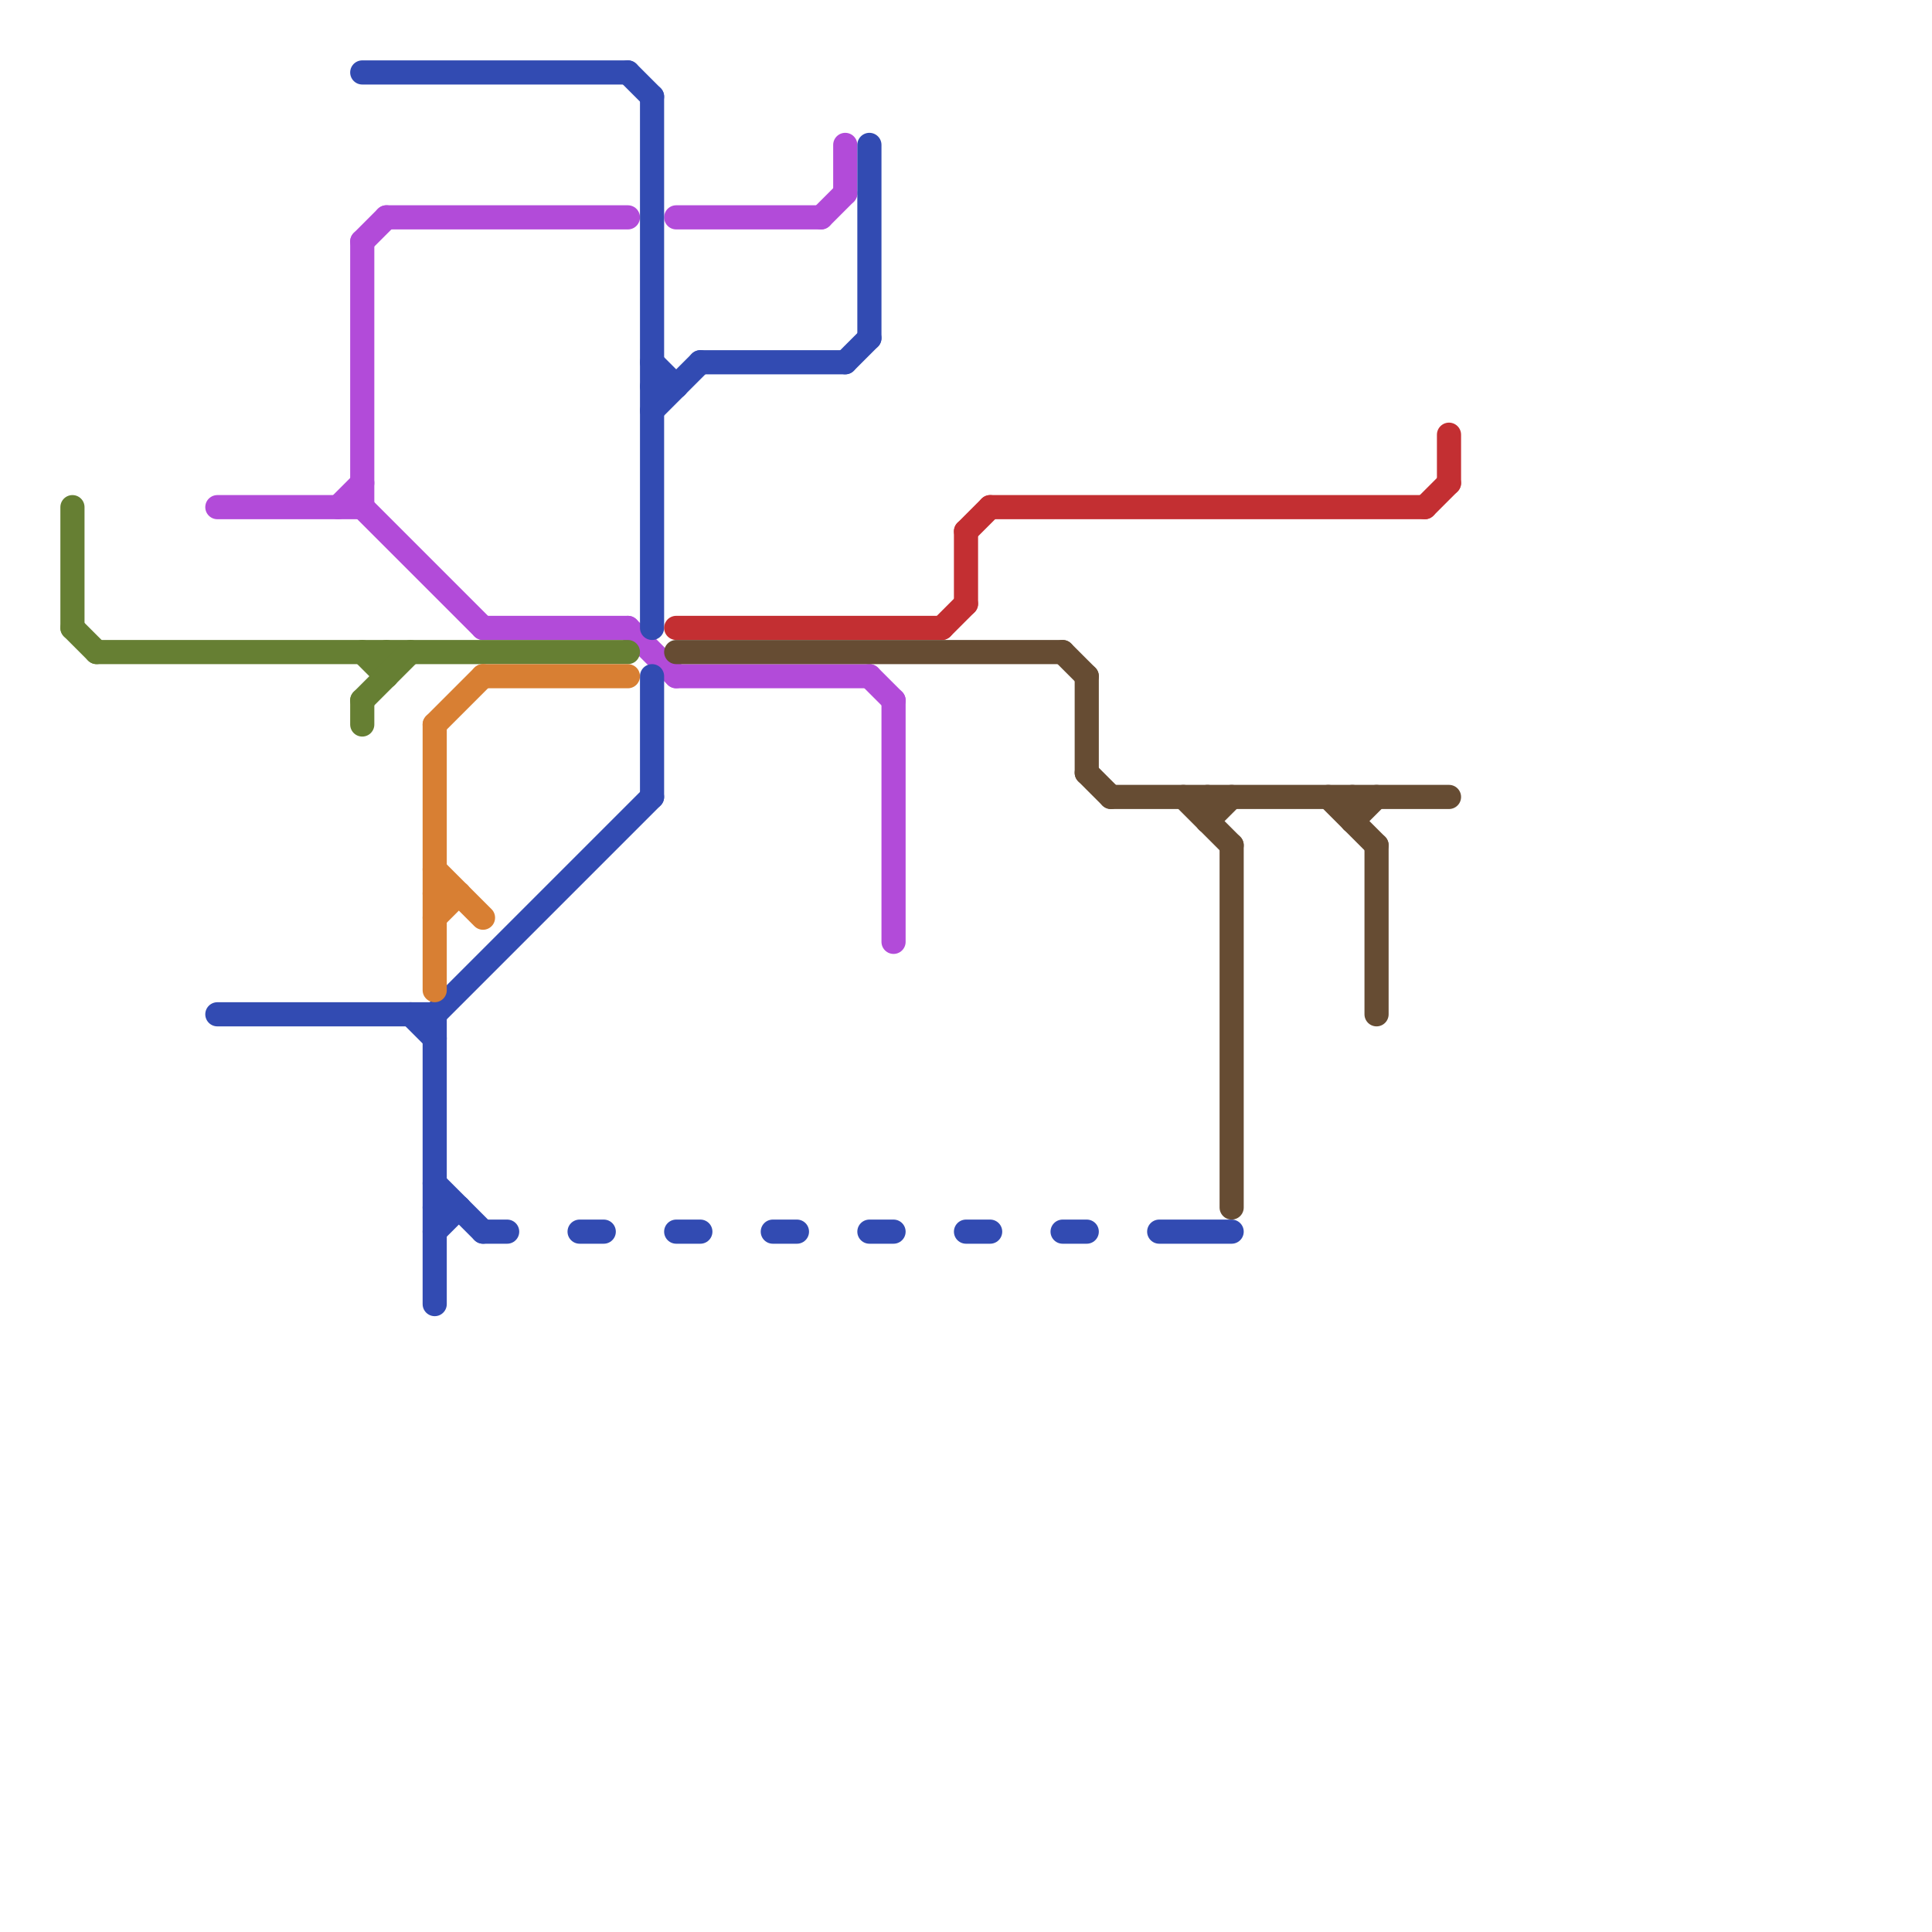 
<svg version="1.1" xmlns="http://www.w3.org/2000/svg" viewBox="0 0 80 80">
<style>text { font: 1px Helvetica; font-weight: 600; white-space: pre; dominant-baseline: central; } line { stroke-width: 1; fill: none; stroke-linecap: round; stroke-linejoin: round; } .c0 { stroke: #b24bd9 } .c1 { stroke: #667f33 } .c2 { stroke: #324bb2 } .c3 { stroke: #d87f33 } .c4 { stroke: #c32f32 } .c5 { stroke: #664c33 }</style><defs><g id="wm-xf"><circle r="1.2" fill="#000"/><circle r="0.9" fill="#fff"/><circle r="0.6" fill="#000"/><circle r="0.3" fill="#fff"/></g><g id="wm"><circle r="0.6" fill="#000"/><circle r="0.3" fill="#fff"/></g></defs><line class="c0" x1="28" y1="9" x2="34" y2="9"/><line class="c0" x1="34" y1="9" x2="35" y2="8"/><line class="c0" x1="15" y1="10" x2="15" y2="21"/><line class="c0" x1="15" y1="21" x2="20" y2="26"/><line class="c0" x1="9" y1="21" x2="15" y2="21"/><line class="c0" x1="35" y1="6" x2="35" y2="8"/><line class="c0" x1="36" y1="28" x2="37" y2="29"/><line class="c0" x1="14" y1="21" x2="15" y2="20"/><line class="c0" x1="26" y1="26" x2="28" y2="28"/><line class="c0" x1="16" y1="9" x2="26" y2="9"/><line class="c0" x1="28" y1="28" x2="36" y2="28"/><line class="c0" x1="37" y1="29" x2="37" y2="39"/><line class="c0" x1="20" y1="26" x2="26" y2="26"/><line class="c0" x1="15" y1="10" x2="16" y2="9"/><line class="c1" x1="15" y1="29" x2="15" y2="30"/><line class="c1" x1="15" y1="27" x2="16" y2="28"/><line class="c1" x1="16" y1="27" x2="16" y2="28"/><line class="c1" x1="4" y1="27" x2="26" y2="27"/><line class="c1" x1="3" y1="26" x2="4" y2="27"/><line class="c1" x1="15" y1="29" x2="17" y2="27"/><line class="c1" x1="3" y1="21" x2="3" y2="26"/><line class="c2" x1="32" y1="51" x2="33" y2="51"/><line class="c2" x1="29" y1="15" x2="35" y2="15"/><line class="c2" x1="36" y1="6" x2="36" y2="14"/><line class="c2" x1="18" y1="49" x2="20" y2="51"/><line class="c2" x1="27" y1="28" x2="27" y2="33"/><line class="c2" x1="15" y1="3" x2="26" y2="3"/><line class="c2" x1="27" y1="16" x2="28" y2="16"/><line class="c2" x1="18" y1="42" x2="27" y2="33"/><line class="c2" x1="17" y1="42" x2="18" y2="43"/><line class="c2" x1="24" y1="51" x2="25" y2="51"/><line class="c2" x1="27" y1="15" x2="28" y2="16"/><line class="c2" x1="18" y1="51" x2="19" y2="50"/><line class="c2" x1="28" y1="51" x2="29" y2="51"/><line class="c2" x1="18" y1="42" x2="18" y2="54"/><line class="c2" x1="20" y1="51" x2="21" y2="51"/><line class="c2" x1="27" y1="4" x2="27" y2="26"/><line class="c2" x1="9" y1="42" x2="18" y2="42"/><line class="c2" x1="48" y1="51" x2="51" y2="51"/><line class="c2" x1="44" y1="51" x2="45" y2="51"/><line class="c2" x1="35" y1="15" x2="36" y2="14"/><line class="c2" x1="18" y1="50" x2="19" y2="50"/><line class="c2" x1="40" y1="51" x2="41" y2="51"/><line class="c2" x1="27" y1="17" x2="29" y2="15"/><line class="c2" x1="26" y1="3" x2="27" y2="4"/><line class="c2" x1="36" y1="51" x2="37" y2="51"/><line class="c3" x1="18" y1="36" x2="20" y2="38"/><line class="c3" x1="18" y1="38" x2="19" y2="37"/><line class="c3" x1="20" y1="28" x2="26" y2="28"/><line class="c3" x1="18" y1="30" x2="18" y2="41"/><line class="c3" x1="18" y1="37" x2="19" y2="37"/><line class="c3" x1="18" y1="30" x2="20" y2="28"/><line class="c4" x1="60" y1="18" x2="60" y2="20"/><line class="c4" x1="40" y1="22" x2="40" y2="25"/><line class="c4" x1="59" y1="21" x2="60" y2="20"/><line class="c4" x1="39" y1="26" x2="40" y2="25"/><line class="c4" x1="40" y1="22" x2="41" y2="21"/><line class="c4" x1="41" y1="21" x2="59" y2="21"/><line class="c4" x1="28" y1="26" x2="39" y2="26"/><line class="c5" x1="45" y1="32" x2="46" y2="33"/><line class="c5" x1="56" y1="33" x2="56" y2="34"/><line class="c5" x1="57" y1="35" x2="57" y2="42"/><line class="c5" x1="55" y1="33" x2="57" y2="35"/><line class="c5" x1="49" y1="33" x2="51" y2="35"/><line class="c5" x1="50" y1="33" x2="50" y2="34"/><line class="c5" x1="56" y1="34" x2="57" y2="33"/><line class="c5" x1="44" y1="27" x2="45" y2="28"/><line class="c5" x1="45" y1="28" x2="45" y2="32"/><line class="c5" x1="51" y1="35" x2="51" y2="50"/><line class="c5" x1="28" y1="27" x2="44" y2="27"/><line class="c5" x1="46" y1="33" x2="60" y2="33"/><line class="c5" x1="50" y1="34" x2="51" y2="33"/>
</svg>
